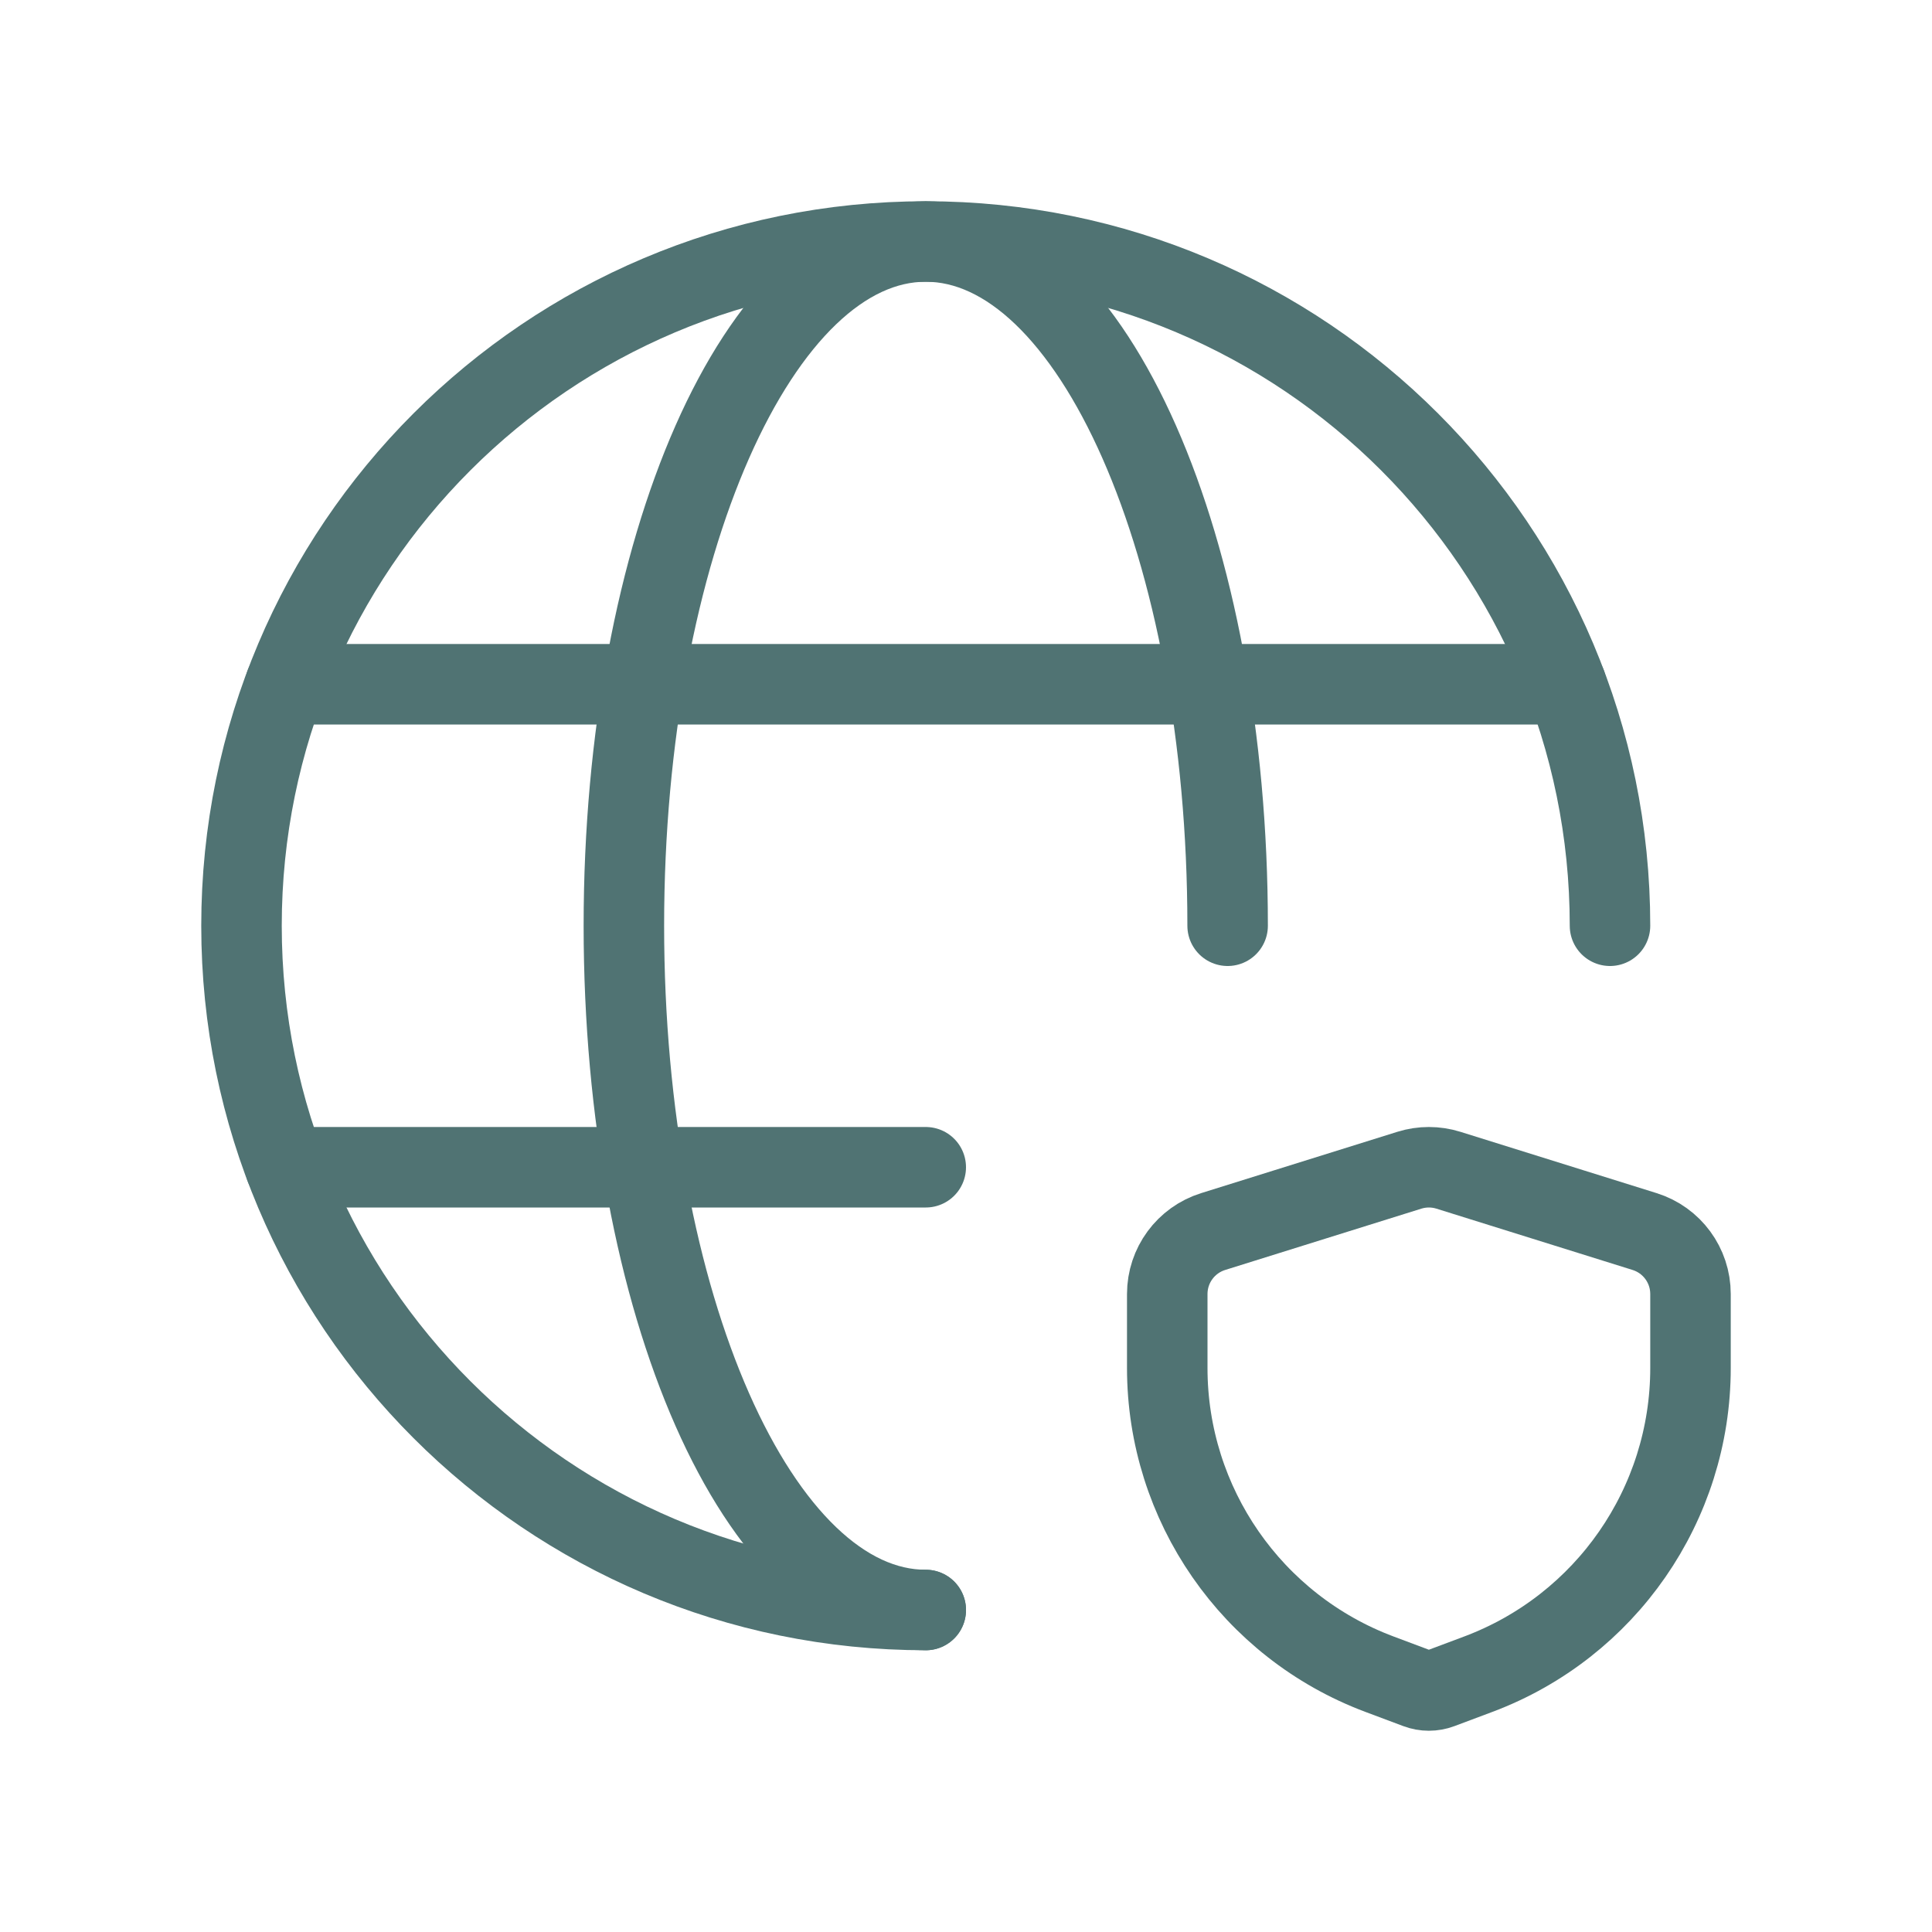 <svg width="72" height="72" viewBox="0 0 72 72" fill="none" xmlns="http://www.w3.org/2000/svg">
<path d="M34.5 60C20.417 60 9 48.583 9 34.5C9 20.417 20.417 9 34.5 9C48.583 9 60 20.417 60 34.5" stroke="#507373" stroke-width="3" stroke-linecap="round" stroke-linejoin="round"/>
<path d="M10.637 25.5H58.364" stroke="#507373" stroke-width="3" stroke-linecap="round" stroke-linejoin="round"/>
<path d="M10.636 43.5H34.5" stroke="#507373" stroke-width="3" stroke-linecap="round" stroke-linejoin="round"/>
<path d="M34.5 60C28.287 60 23.25 48.583 23.25 34.5C23.25 20.417 28.287 9 34.5 9C40.713 9 45.75 20.417 45.75 34.5" stroke="#507373" stroke-width="3" stroke-linecap="round" stroke-linejoin="round"/>
<path fill-rule="evenodd" clip-rule="evenodd" d="M43.5 48.223V50.981C43.5 56.061 46.651 60.608 51.408 62.392L52.822 62.922C53.098 63.026 53.402 63.026 53.678 62.922L55.092 62.392C59.849 60.608 63 56.061 63 50.981V48.223C63 47.157 62.307 46.214 61.289 45.896L53.977 43.611C53.504 43.463 52.996 43.463 52.523 43.611L45.211 45.896C44.193 46.214 43.5 47.157 43.5 48.223H43.5Z" stroke="#507373" stroke-width="3" stroke-linecap="round" stroke-linejoin="round"/>
</svg>
